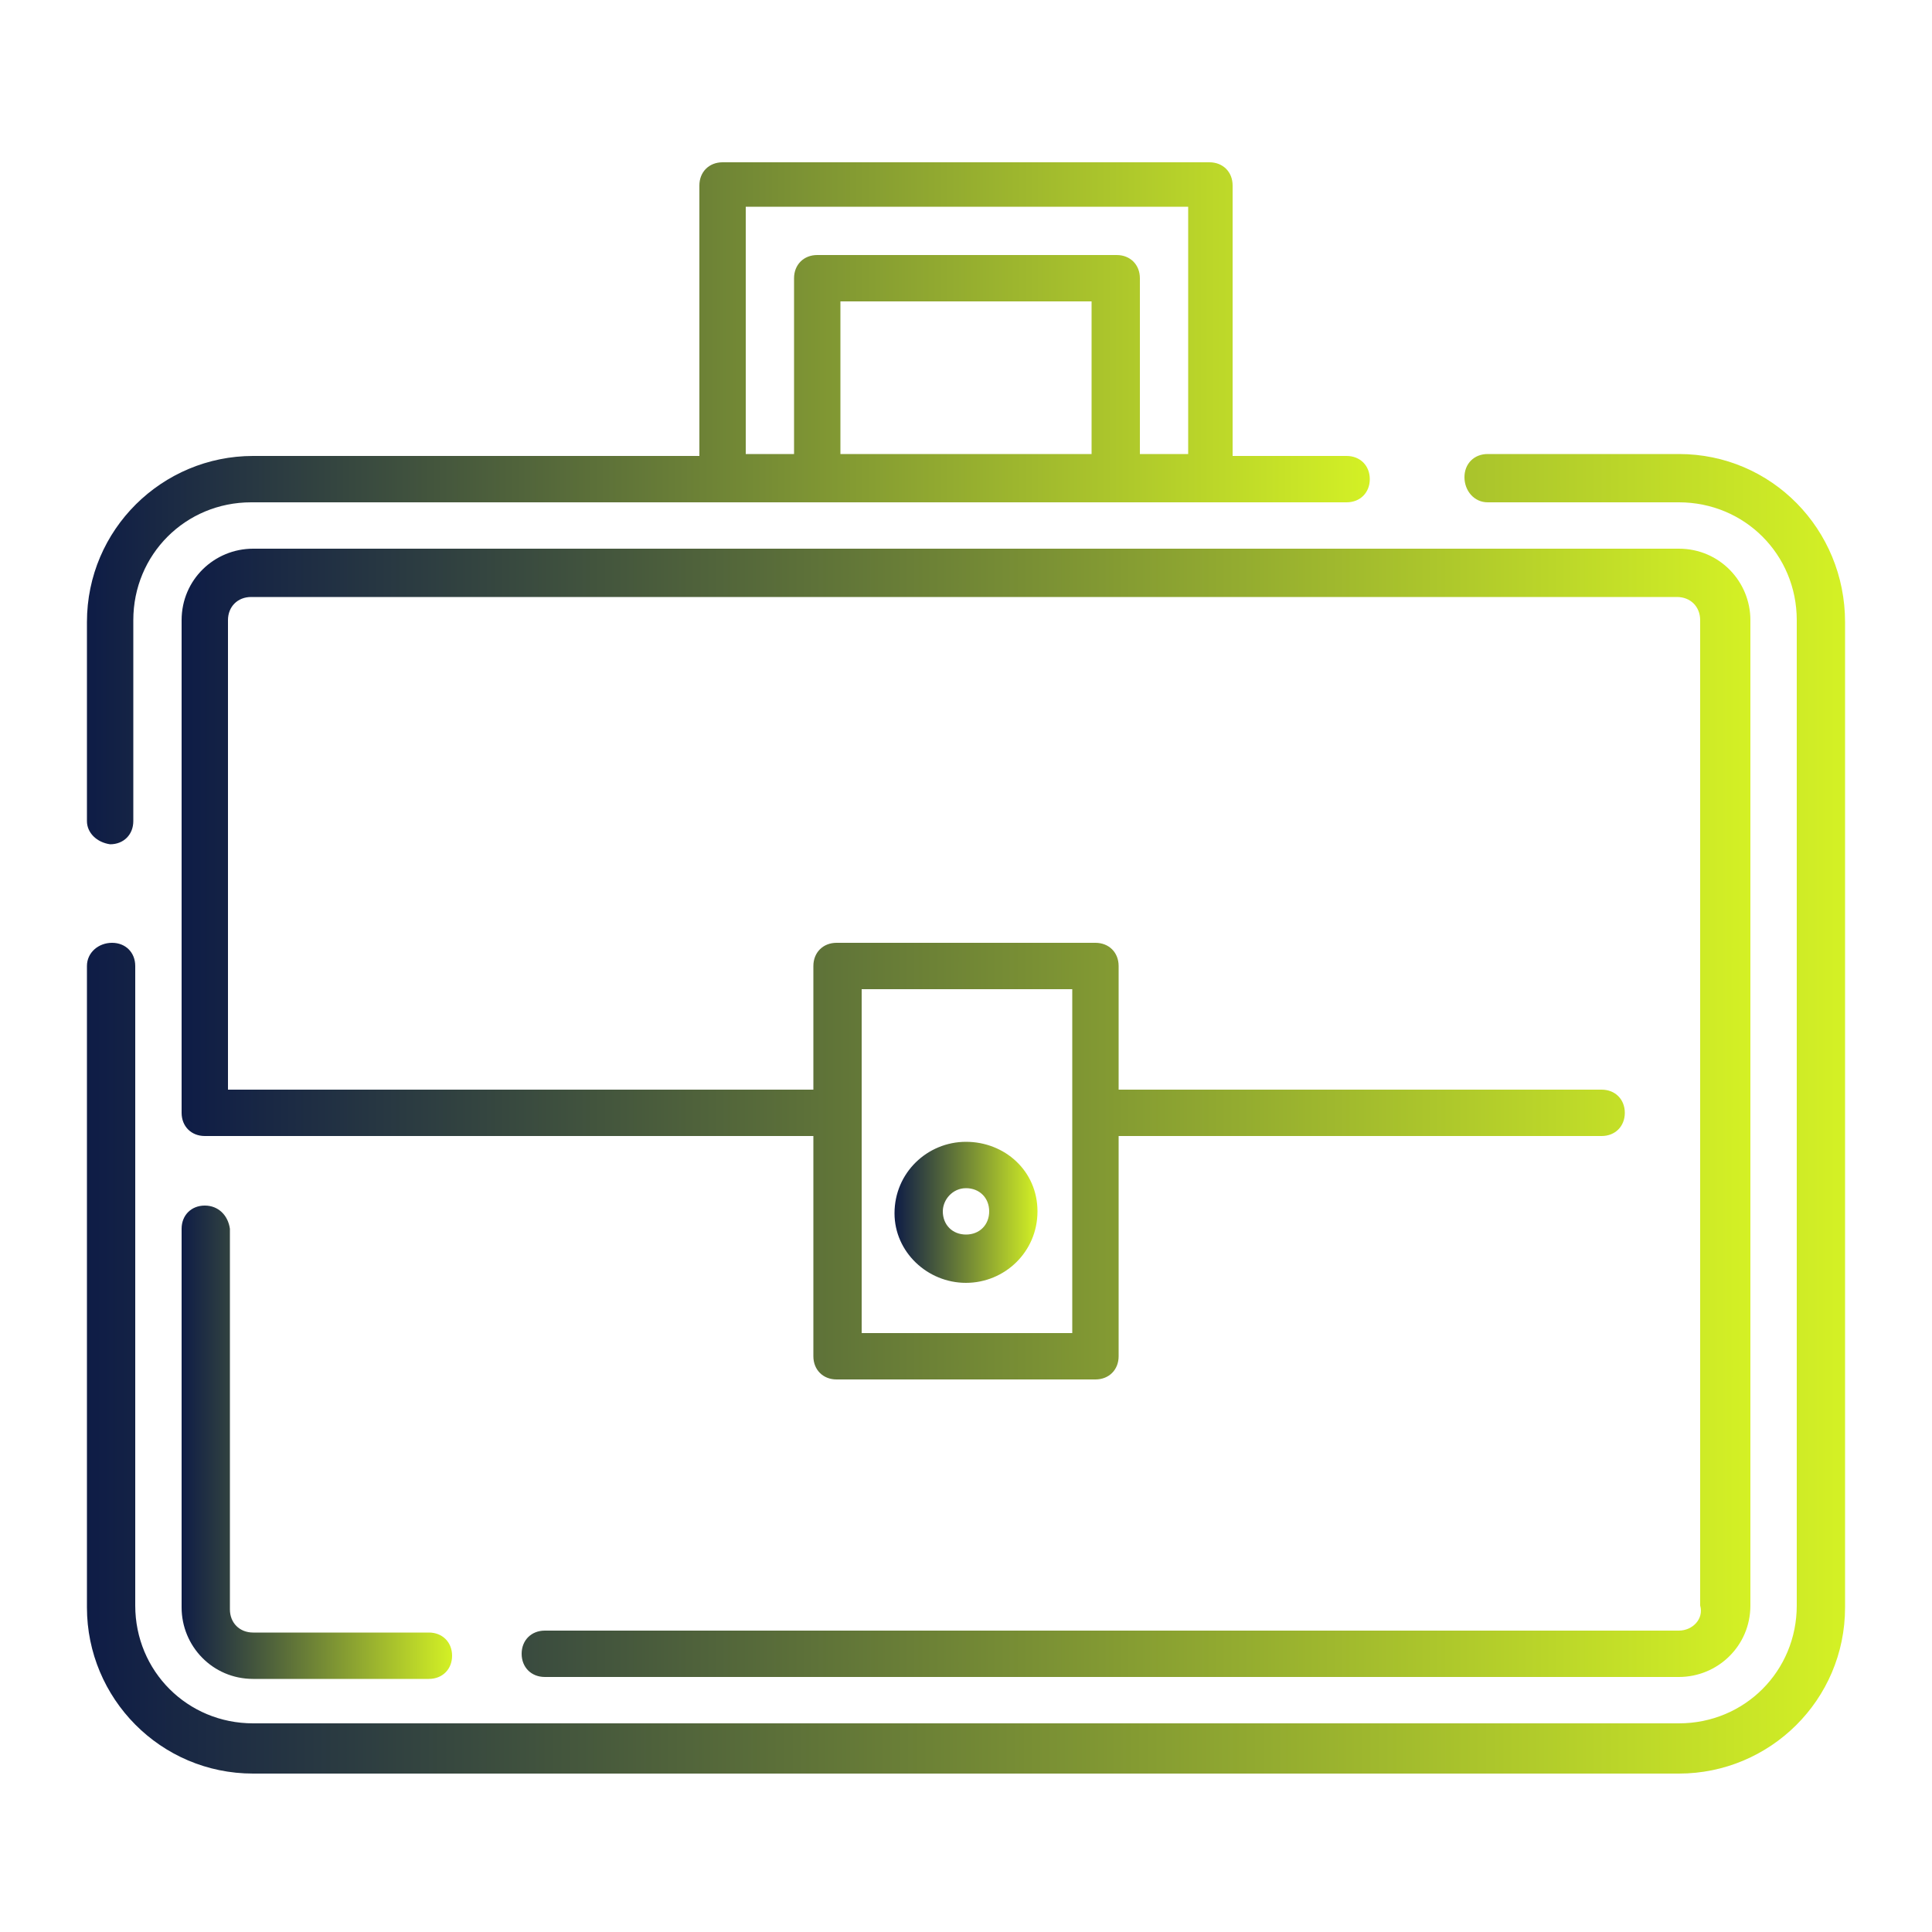 <?xml version="1.0" encoding="utf-8"?>
<!-- Generator: Adobe Illustrator 22.0.0, SVG Export Plug-In . SVG Version: 6.00 Build 0)  -->
<svg version="1.1" id="Calque_1" xmlns="http://www.w3.org/2000/svg" xmlns:xlink="http://www.w3.org/1999/xlink" x="0px" y="0px"
	 width="100px" height="100px" viewBox="0 0 100 100" style="enable-background:new 0 0 100 100;" xml:space="preserve">
<style type="text/css">
	.st0{fill:url(#SVGID_1_);}
	.st1{fill:url(#SVGID_2_);}
	.st2{fill:url(#SVGID_3_);}
	.st3{fill:url(#SVGID_4_);}
	.st4{fill:url(#SVGID_5_);}
</style>
<title>Miscellaneous</title>
<linearGradient id="SVGID_1_" gradientUnits="userSpaceOnUse" x1="4.482" y1="25.952" x2="71.046" y2="25.952">
	<stop  offset="0" style="stop-color:#0E1C46"/>
	<stop  offset="1" style="stop-color:#D4F125"/>
</linearGradient>
<path class="st0" d="M5.7,43.7c0.7,0,1.2-0.5,1.2-1.2V32.1c0-3.4,2.7-6.1,6.1-6.1h56.7c0.7,0,1.2-0.5,1.2-1.2s-0.5-1.2-1.2-1.2h-5.9
	v-14c0-0.7-0.5-1.2-1.2-1.2H37.4c-0.7,0-1.2,0.5-1.2,1.2v14H13.1c-4.7,0-8.6,3.8-8.6,8.6c0,0,0,0,0,0v10.3C4.5,43.1,5,43.6,5.7,43.7
	C5.7,43.7,5.7,43.7,5.7,43.7z M56.5,23.5h-13v-7.9h13V23.5z M38.6,10.7h22.9v12.8H59v-9.1c0-0.7-0.5-1.2-1.2-1.2H42.3
	c-0.7,0-1.2,0.5-1.2,1.2v9.1h-2.5V10.7z"/>
<linearGradient id="SVGID_2_" gradientUnits="userSpaceOnUse" x1="9.394" y1="57.631" x2="90.606" y2="57.631">
	<stop  offset="0" style="stop-color:#0E1C46"/>
	<stop  offset="1" style="stop-color:#D4F125"/>
</linearGradient>
<path class="st1" d="M86.9,84.4H28.2c-0.7,0-1.2,0.5-1.2,1.2c0,0.7,0.5,1.2,1.2,1.2h58.7c2,0,3.7-1.6,3.7-3.7v-51
	c0-2-1.6-3.7-3.7-3.7H13.1c-2,0-3.7,1.6-3.7,3.7v25.5l0,0c0,0.7,0.5,1.2,1.2,1.2h31.5v11.4c0,0.7,0.5,1.2,1.2,1.2h13.4
	c0.7,0,1.2-0.5,1.2-1.2V58.8h25c0.7,0,1.2-0.5,1.2-1.2c0-0.7-0.5-1.2-1.2-1.2h-25V50c0-0.7-0.5-1.2-1.2-1.2H43.3
	c-0.7,0-1.2,0.5-1.2,1.2v6.4H11.8V32.1c0-0.7,0.5-1.2,1.2-1.2h73.8c0.7,0,1.2,0.5,1.2,1.2v51C88.2,83.8,87.6,84.4,86.9,84.4z
	 M55.5,51.2V69H44.6V57.6l0,0v-6.4H55.5z"/>
<linearGradient id="SVGID_3_" gradientUnits="userSpaceOnUse" x1="9.394" y1="74.601" x2="23.416" y2="74.601">
	<stop  offset="0" style="stop-color:#0E1C46"/>
	<stop  offset="1" style="stop-color:#D4F125"/>
</linearGradient>
<path class="st2" d="M10.6,62.4c-0.7,0-1.2,0.5-1.2,1.2v19.6c0,2,1.6,3.7,3.7,3.7h9.1c0.7,0,1.2-0.5,1.2-1.2c0-0.7-0.5-1.2-1.2-1.2
	h-9.1c-0.7,0-1.2-0.5-1.2-1.2V63.6C11.8,62.9,11.3,62.4,10.6,62.4z"/>
<linearGradient id="SVGID_4_" gradientUnits="userSpaceOnUse" x1="4.482" y1="57.631" x2="95.518" y2="57.631">
	<stop  offset="0" style="stop-color:#0E1C46"/>
	<stop  offset="1" style="stop-color:#D4F125"/>
</linearGradient>
<path class="st3" d="M86.9,23.5H77c-0.7,0-1.2,0.5-1.2,1.2S76.3,26,77,26h9.9c3.4,0,6.1,2.7,6.1,6.1v51c0,3.4-2.7,6.1-6.1,6.1H13.1
	c-3.4,0-6.1-2.7-6.1-6.1V50c0-0.7-0.5-1.2-1.2-1.2S4.5,49.3,4.5,50v33.2c0,4.7,3.8,8.6,8.6,8.6h73.8c4.7,0,8.6-3.8,8.6-8.6v-51
	C95.5,27.4,91.7,23.5,86.9,23.5z"/>
<linearGradient id="SVGID_5_" gradientUnits="userSpaceOnUse" x1="46.316" y1="62.745" x2="53.684" y2="62.745">
	<stop  offset="0" style="stop-color:#0E1C46"/>
	<stop  offset="1" style="stop-color:#D4F125"/>
</linearGradient>
<path class="st4" d="M50,66.4c2,0,3.7-1.6,3.7-3.7S52,59.1,50,59.1c-2,0-3.7,1.6-3.7,3.7l0,0C46.3,64.8,48,66.4,50,66.4z M50,61.5
	c0.7,0,1.2,0.5,1.2,1.2c0,0.7-0.5,1.2-1.2,1.2c-0.7,0-1.2-0.5-1.2-1.2C48.8,62.1,49.3,61.5,50,61.5z"/>
</svg>
